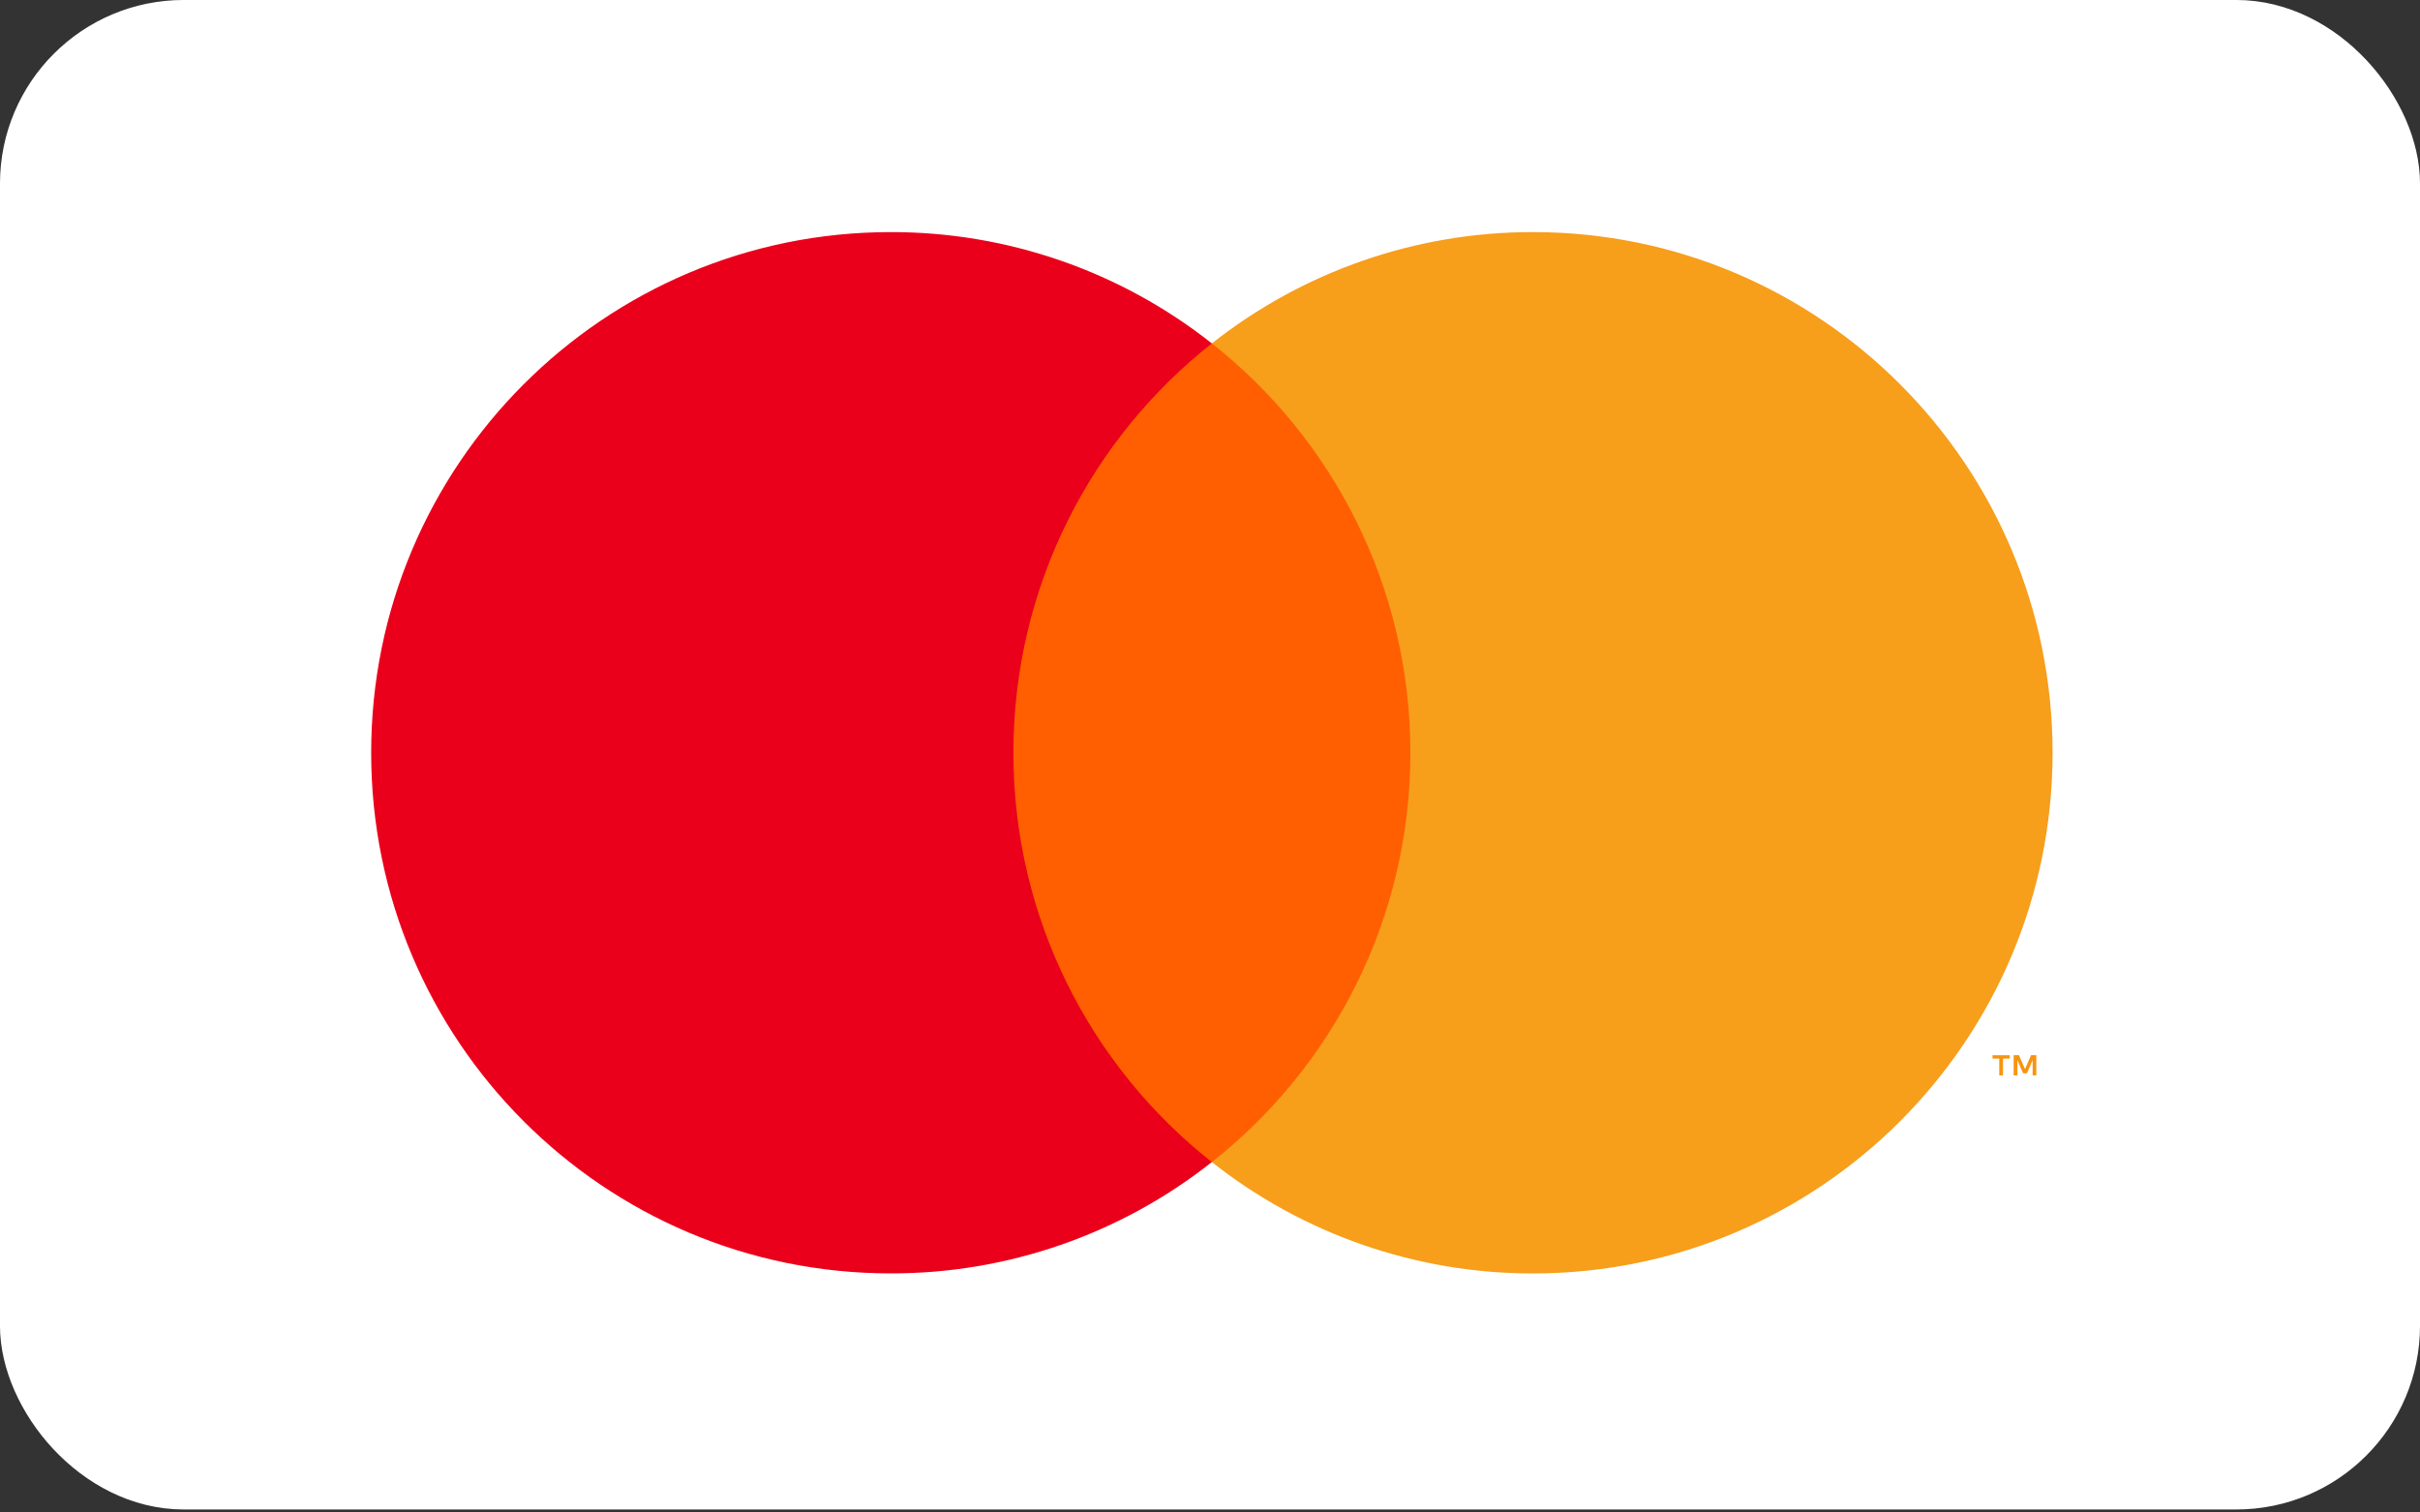 <svg width="64" height="40" viewBox="0 0 64 40" fill="none" xmlns="http://www.w3.org/2000/svg">
<rect x="0" y="0" width="64" height="40" fill="#333333" stroke="none"/>
<rect x="0.739" y="0.739" width="62.522" height="38.442" rx="4.119" fill="white" stroke="white" stroke-width="1.479"/>
<path d="M53.853 28.44V27.906H53.714L53.554 28.273L53.394 27.906H53.254V28.44H53.353V28.038L53.503 28.385H53.606L53.756 28.037V28.44H53.854H53.853ZM52.972 28.44V27.997H53.15V27.907H52.695V27.997H52.873V28.44H52.971H52.972Z" fill="#F79410"/>
<path d="M38.062 30.733H26.038V9.082H38.062L38.062 30.733Z" fill="#FF5F00"/>
<path d="M26.801 19.908C26.801 15.516 28.853 11.604 32.049 9.082C29.63 7.171 26.638 6.134 23.557 6.138C15.968 6.138 9.816 12.303 9.816 19.908C9.816 27.513 15.968 33.677 23.557 33.677C26.638 33.682 29.63 32.645 32.049 30.733C28.853 28.213 26.801 24.3 26.801 19.908Z" fill="#EB001B"/>
<path d="M54.283 19.908C54.283 27.513 48.132 33.678 40.543 33.678C37.462 33.682 34.469 32.645 32.05 30.733C35.247 28.212 37.299 24.3 37.299 19.908C37.299 15.516 35.247 11.604 32.05 9.082C34.469 7.171 37.462 6.134 40.543 6.138C48.132 6.138 54.283 12.303 54.283 19.908" fill="#F79E1B"/>
</svg>
